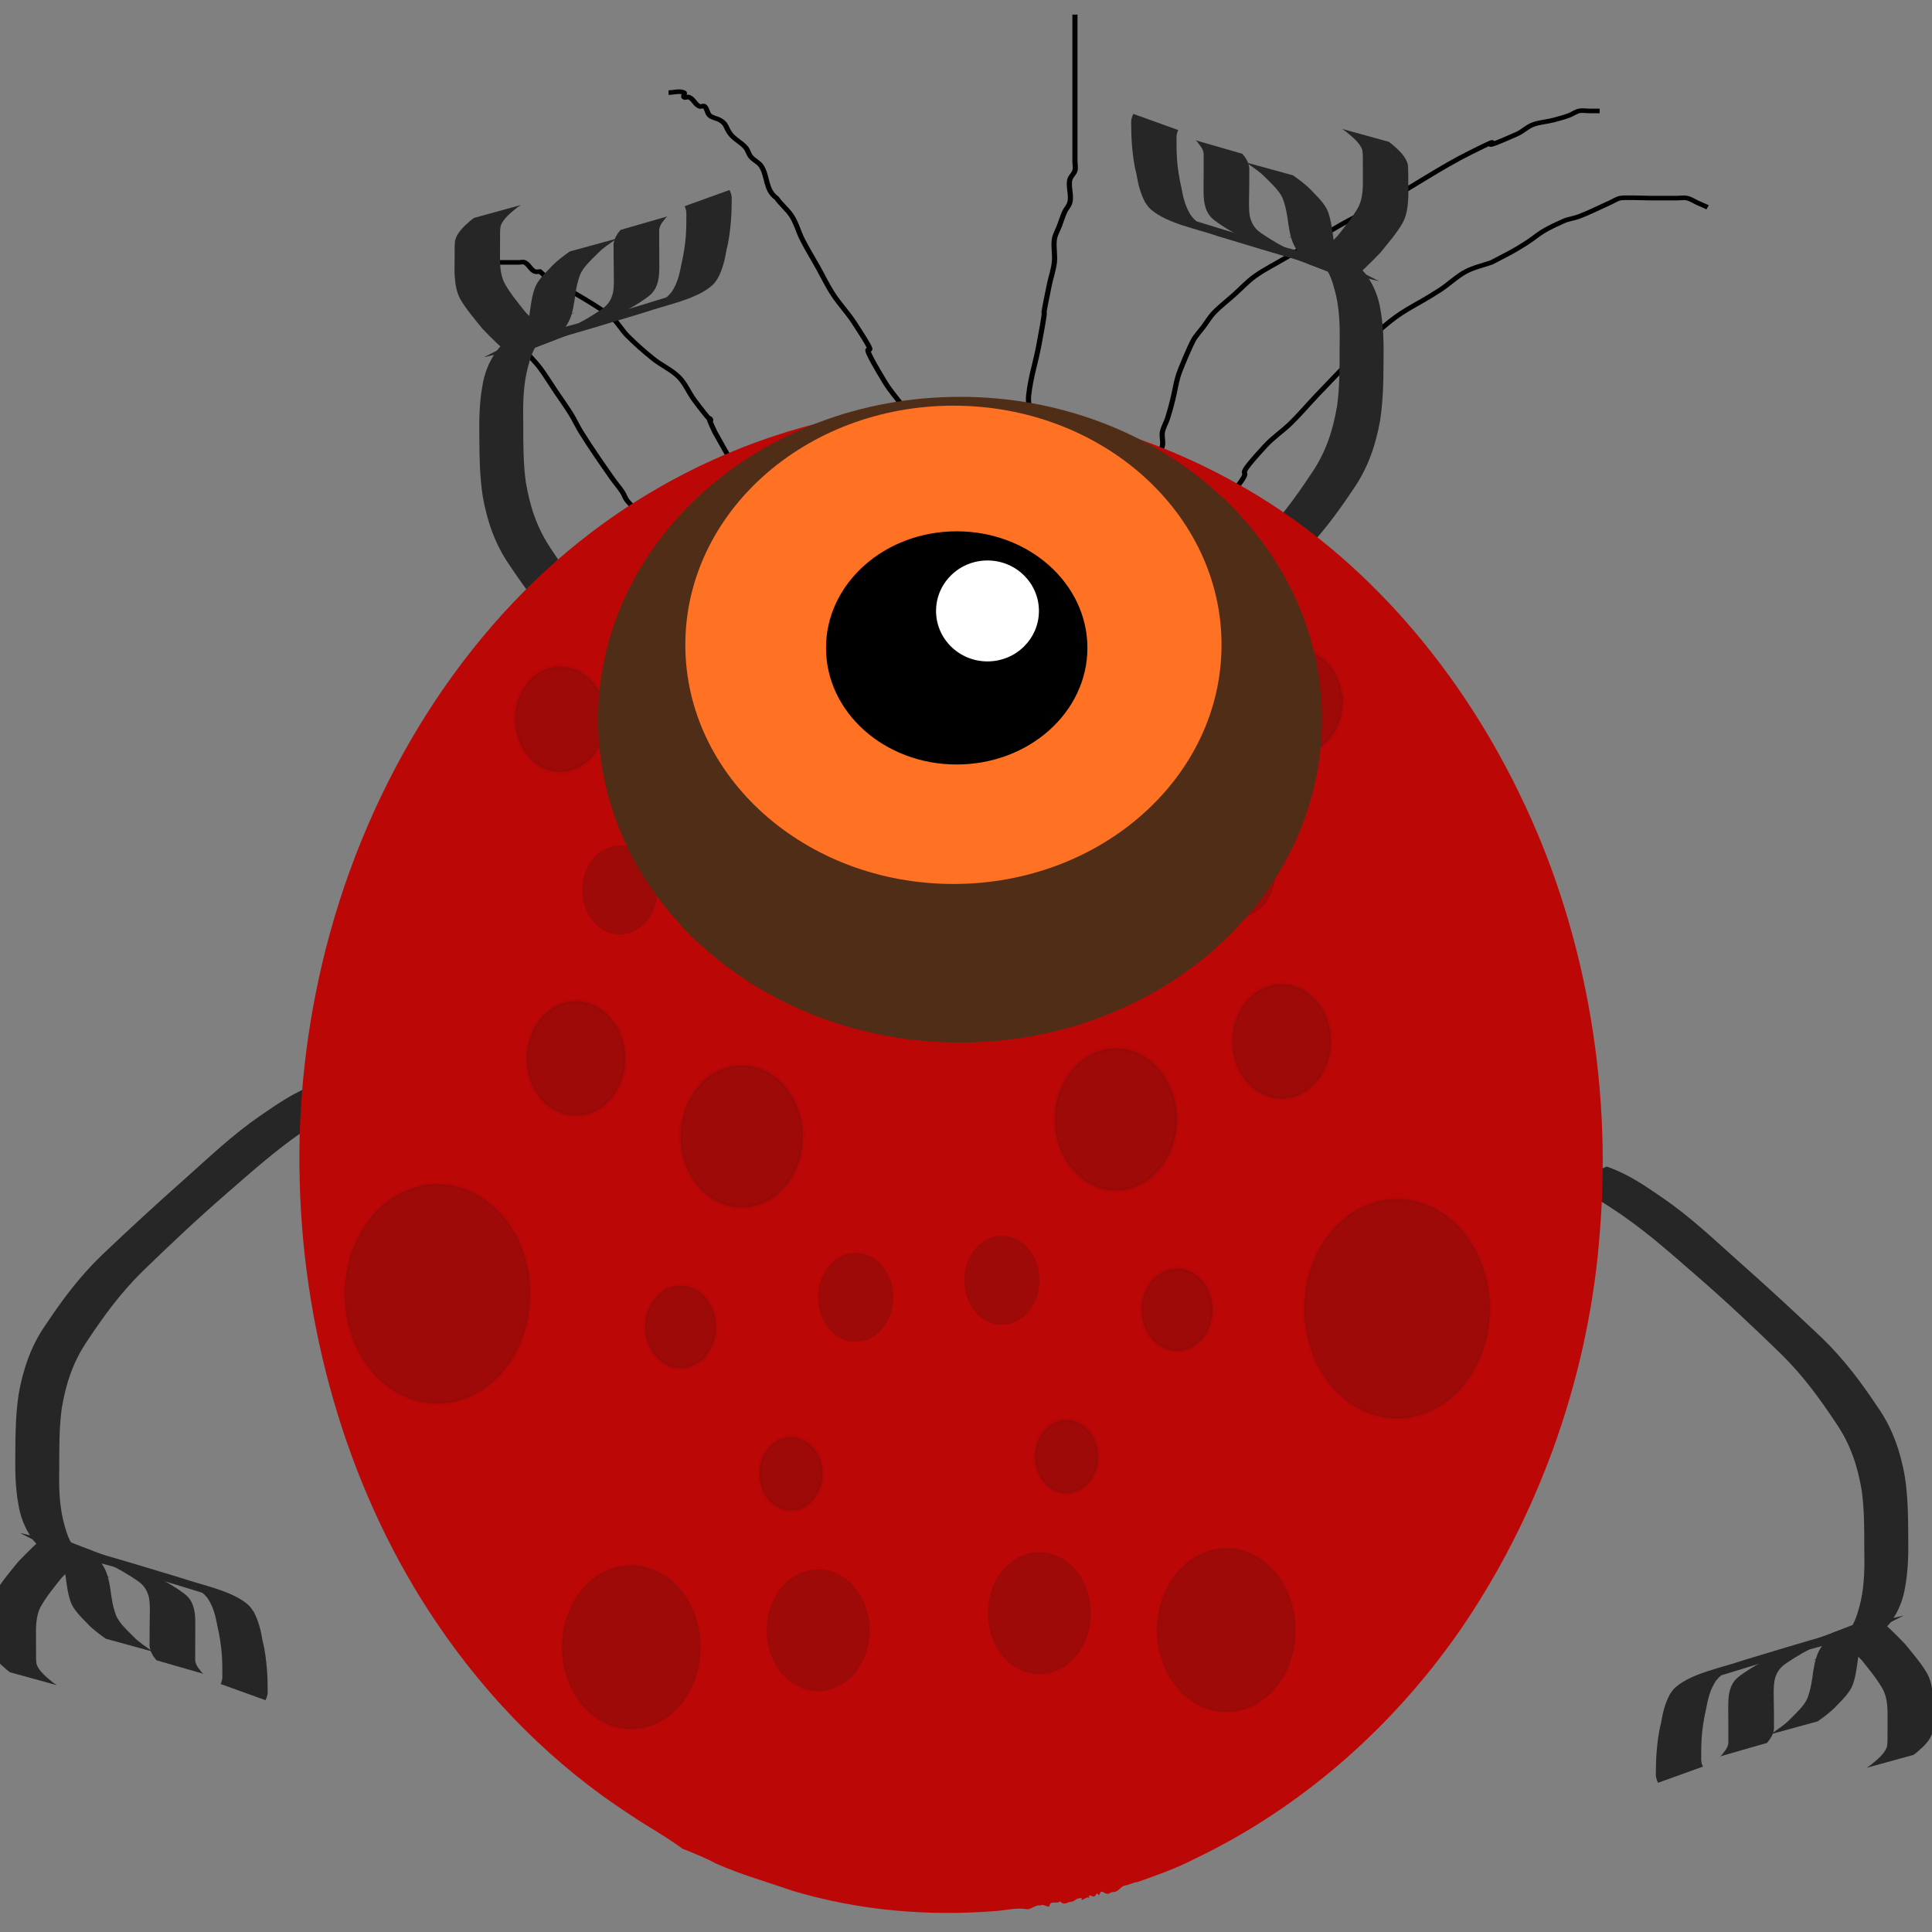 <?xml version="1.0" encoding="UTF-8" standalone="no"?>
<!-- Created with Inkscape (http://www.inkscape.org/) -->

<svg
   xmlns:dc="http://purl.org/dc/elements/1.1/"
   xmlns:cc="http://creativecommons.org/ns#"
   xmlns:rdf="http://www.w3.org/1999/02/22-rdf-syntax-ns#"
   xmlns:svg="http://www.w3.org/2000/svg"
   xmlns="http://www.w3.org/2000/svg"
   xmlns:sodipodi="http://sodipodi.sourceforge.net/DTD/sodipodi-0.dtd"
   xmlns:inkscape="http://www.inkscape.org/namespaces/inkscape"
   width="80"
   height="80"
   id="svg2"
   version="1.1"
   inkscape:version="0.48.4 r9939"
   sodipodi:docname="Mons 11.svg">
  <rect width="100%" height="100%" fill="#808080" stroke="none"/>
  <defs
     id="defs4" />
  <sodipodi:namedview
     id="base"
     pagecolor="#ffffff"
     bordercolor="#666666"
     borderopacity="1.0"
     inkscape:pageopacity="0.0"
     inkscape:pageshadow="2"
     inkscape:zoom="4"
     inkscape:cx="93.588286"
     inkscape:cy="17.847601"
     inkscape:document-units="px"
     inkscape:current-layer="layer3"
     showgrid="false"
     inkscape:window-width="1680"
     inkscape:window-height="987"
     inkscape:window-x="-8"
     inkscape:window-y="-8"
     inkscape:window-maximized="1" />
  <g
     inkscape:groupmode="layer"
     id="layer8"
     inkscape:label="Layer#6"
     transform="translate(0,-972.362)" />
  <g
     inkscape:groupmode="layer"
     id="layer7"
     inkscape:label="Layer#5"
     transform="translate(0,-972.362)" />
  <g
     inkscape:groupmode="layer"
     id="layer2"
     inkscape:label="Layer"
     style="display:none"
     transform="translate(0,-972.362)" />
  <g
     inkscape:groupmode="layer"
     id="layer5"
     inkscape:label="Layer#3"
     style="display:inline"
     transform="translate(0,-972.362)" />
  <g
     inkscape:groupmode="layer"
     id="layer4"
     inkscape:label="Layer#2"
     transform="translate(0,-972.362)" />
  <g
     inkscape:groupmode="layer"
     id="layer6"
     inkscape:label="Skin"
     style="display:inline"
     transform="translate(0,-972.362)">
    <path
       transform="translate(469,-8)"
       sodipodi:type="arc"
       style="opacity:0.2;fill:#28170b;fill-opacity:1;fill-rule:nonzero;stroke:#000000;stroke-opacity:0.213"
       id="path3928"
       sodipodi:cx="305.5"
       sodipodi:cy="559.86218"
       sodipodi:rx="15.5"
       sodipodi:ry="15.5"
       d="m 321,559.862 c 0,8.56 -6.94,15.5 -15.5,15.5 -8.56,0 -15.5,-6.94 -15.5,-15.5 0,-8.56 6.94,-15.5 15.5,-15.5 8.56,0 15.5,6.94 15.5,15.5 z" />
    <path
       transform="translate(465,31)"
       sodipodi:type="arc"
       style="opacity:0.2;fill:#28170b;fill-opacity:1;fill-rule:nonzero;stroke:#000000;stroke-opacity:0.213"
       id="path3930"
       sodipodi:cx="357.5"
       sodipodi:cy="591.86218"
       sodipodi:rx="11.5"
       sodipodi:ry="11.5"
       d="m 369,591.862 c 0,6.351 -5.149,11.5 -11.5,11.5 -6.351,0 -11.5,-5.149 -11.5,-11.5 0,-6.351 5.149,-11.5 11.5,-11.5 6.351,0 11.5,5.149 11.5,11.5 z" />
    <path
       transform="translate(555,23)"
       sodipodi:type="arc"
       style="opacity:0.2;fill:#28170b;fill-opacity:1;fill-rule:nonzero;stroke:#000000;stroke-opacity:0.213"
       id="path3932"
       sodipodi:cx="402.5"
       sodipodi:cy="555.86218"
       sodipodi:rx="22.5"
       sodipodi:ry="22.5"
       d="m 425,555.862 c 0,12.426 -10.074,22.5 -22.5,22.5 -12.426,0 -22.5,-10.074 -22.5,-22.5 0,-12.426 10.074,-22.5 22.5,-22.5 12.426,0 22.5,10.074 22.5,22.5 z" />
    <path
       transform="translate(433,-36)"
       sodipodi:type="arc"
       style="opacity:0.2;fill:#28170b;fill-opacity:1;fill-rule:nonzero;stroke:#000000;stroke-opacity:0.213"
       id="path3934"
       sodipodi:cx="344"
       sodipodi:cy="551.36218"
       sodipodi:rx="6"
       sodipodi:ry="6"
       d="m 350,551.362 c 0,3.314 -2.686,6 -6,6 -3.314,0 -6,-2.686 -6,-6 0,-3.314 2.686,-6 6,-6 3.314,0 6,2.686 6,6 z" />
    <path
       sodipodi:type="arc"
       style="opacity:0.2;fill:#28170b;fill-opacity:1;fill-rule:nonzero;stroke:#000000;stroke-opacity:0.213"
       id="path3936"
       sodipodi:cx="456"
       sodipodi:cy="560.36218"
       sodipodi:rx="9"
       sodipodi:ry="9"
       d="m 465,560.362 c 0,4.971 -4.029,9 -9,9 -4.971,0 -9,-4.029 -9,-9 0,-4.971 4.029,-9 9,-9 4.971,0 9,4.029 9,9 z"
       transform="translate(389,-31)" />
    <path
       sodipodi:type="arc"
       style="opacity:0.2;fill:#28170b;fill-opacity:1;fill-rule:nonzero;stroke:#000000;stroke-opacity:0.213"
       id="path3940"
       sodipodi:cx="512"
       sodipodi:cy="508.36218"
       sodipodi:rx="9"
       sodipodi:ry="9"
       d="m 521,508.362 c 0,4.971 -4.029,9 -9,9 -4.971,0 -9,-4.029 -9,-9 0,-4.971 4.029,-9 9,-9 4.971,0 9,4.029 9,9 z"
       transform="translate(458,-22)" />
    <path
       transform="translate(385,-113)"
       sodipodi:type="arc"
       style="opacity:0.2;fill:#28170b;fill-opacity:1;fill-rule:nonzero;stroke:#000000;stroke-opacity:0.213"
       id="path3944"
       sodipodi:cx="521.5"
       sodipodi:cy="442.86218"
       sodipodi:rx="8.5"
       sodipodi:ry="8.5"
       d="m 530,442.862 c 0,4.694 -3.806,8.5 -8.5,8.5 -4.694,0 -8.5,-3.806 -8.5,-8.5 0,-4.694 3.806,-8.5 8.5,-8.5 4.694,0 8.5,3.806 8.5,8.5 z" />
    <path
       d="m 369,591.862 c 0,6.351 -5.149,11.5 -11.5,11.5 -6.351,0 -11.5,-5.149 -11.5,-11.5 0,-6.351 5.149,-11.5 11.5,-11.5 6.351,0 11.5,5.149 11.5,11.5 z"
       sodipodi:ry="11.5"
       sodipodi:rx="11.5"
       sodipodi:cy="591.86218"
       sodipodi:cx="357.5"
       id="path3950"
       style="opacity:0.2;fill:#28170b;fill-opacity:1;fill-rule:nonzero;stroke:#000000;stroke-opacity:0.213"
       sodipodi:type="arc"
       transform="matrix(-1,0,0,-1,1334,990.724)" />
    <path
       d="m 350,551.362 c 0,3.314 -2.686,6 -6,6 -3.314,0 -6,-2.686 -6,-6 0,-3.314 2.686,-6 6,-6 3.314,0 6,2.686 6,6 z"
       sodipodi:ry="6"
       sodipodi:rx="6"
       sodipodi:cy="551.36218"
       sodipodi:cx="344"
       id="path3954"
       style="opacity:0.2;fill:#28170b;fill-opacity:1;fill-rule:nonzero;stroke:#000000;stroke-opacity:0.213"
       sodipodi:type="arc"
       transform="matrix(-1,0,0,-1,1264,1099.724)" />
    <path
       d="m 465,560.362 c 0,4.971 -4.029,9 -9,9 -4.971,0 -9,-4.029 -9,-9 0,-4.971 4.029,-9 9,-9 4.971,0 9,4.029 9,9 z"
       sodipodi:ry="9"
       sodipodi:rx="9"
       sodipodi:cy="560.36218"
       sodipodi:cx="456"
       id="path3956"
       style="opacity:0.2;fill:#28170b;fill-opacity:1;fill-rule:nonzero;stroke:#000000;stroke-width:1.5;stroke-opacity:0.213"
       sodipodi:type="arc"
       transform="matrix(-0.667,0,0,-0.667,1219,652.937)" />
    <path
       transform="matrix(-1,0,0,-1,1380,764.724)"
       d="m 521,508.362 c 0,4.971 -4.029,9 -9,9 -4.971,0 -9,-4.029 -9,-9 0,-4.971 4.029,-9 9,-9 4.971,0 9,4.029 9,9 z"
       sodipodi:ry="9"
       sodipodi:rx="9"
       sodipodi:cy="508.36218"
       sodipodi:cx="512"
       id="path3960"
       style="opacity:0.2;fill:#28170b;fill-opacity:1;fill-rule:nonzero;stroke:#000000;stroke-opacity:0.213"
       sodipodi:type="arc" />
    <path
       d="m 238,526.362 c 0,4.971 -4.029,9 -9,9 -4.971,0 -9,-4.029 -9,-9 0,-4.971 4.029,-9 9,-9 4.971,0 9,4.029 9,9 z"
       sodipodi:ry="9"
       sodipodi:rx="9"
       sodipodi:cy="526.36218"
       sodipodi:cx="229"
       id="path3962"
       style="opacity:0.2;fill:#28170b;fill-opacity:1;fill-rule:nonzero;stroke:#000000;stroke-opacity:0.213"
       sodipodi:type="arc"
       transform="matrix(-1,0,0,-1,1048,898.724)" />
    <path
       d="m 215,459.862 c 0,6.904 -5.596,12.5 -12.5,12.5 -6.904,0 -12.5,-5.596 -12.5,-12.5 0,-6.904 5.596,-12.5 12.5,-12.5 6.904,0 12.5,5.596 12.5,12.5 z"
       sodipodi:ry="12.5"
       sodipodi:rx="12.5"
       sodipodi:cy="459.86218"
       sodipodi:cx="202.5"
       id="path3966"
       style="opacity:0.2;fill:#28170b;fill-opacity:1;fill-rule:nonzero;stroke:#000000;stroke-width:1.25;stroke-opacity:0.213"
       sodipodi:type="arc"
       transform="matrix(-0.8,0,0,-0.8,945,637.252)" />
    <path
       transform="matrix(-1,0,0,-1,1195,864.724)"
       sodipodi:type="arc"
       style="opacity:0.2;fill:#28170b;fill-opacity:1;fill-rule:nonzero;stroke:#000000;stroke-opacity:0.213"
       id="path3976"
       sodipodi:cx="357.5"
       sodipodi:cy="591.86218"
       sodipodi:rx="11.5"
       sodipodi:ry="11.5"
       d="m 369,591.862 c 0,6.351 -5.149,11.5 -11.5,11.5 -6.351,0 -11.5,-5.149 -11.5,-11.5 0,-6.351 5.149,-11.5 11.5,-11.5 6.351,0 11.5,5.149 11.5,11.5 z" />
    <path
       transform="matrix(-0.452,0,0,-0.452,954.968,548.203)"
       sodipodi:type="arc"
       style="opacity:0.2;fill:#28170b;fill-opacity:1;fill-rule:nonzero;stroke:#000000;stroke-width:2.214;stroke-opacity:0.213"
       id="path3980"
       sodipodi:cx="305.5"
       sodipodi:cy="559.86218"
       sodipodi:rx="15.5"
       sodipodi:ry="15.5"
       d="m 321,559.862 c 0,8.56 -6.94,15.5 -15.5,15.5 -8.56,0 -15.5,-6.94 -15.5,-15.5 0,-8.56 6.94,-15.5 15.5,-15.5 8.56,0 15.5,6.94 15.5,15.5 z" />
    <path
       transform="matrix(-1,0,0,-1,1079,1134.724)"
       sodipodi:type="arc"
       style="opacity:0.2;fill:#28170b;fill-opacity:1;fill-rule:nonzero;stroke:#000000;stroke-opacity:0.213"
       id="path3982"
       sodipodi:cx="257"
       sodipodi:cy="558.36218"
       sodipodi:rx="8"
       sodipodi:ry="8"
       d="m 265,558.362 c 0,4.418 -3.582,8 -8,8 -4.418,0 -8,-3.582 -8,-8 0,-4.418 3.582,-8 8,-8 4.418,0 8,3.582 8,8 z" />
    <path
       transform="matrix(0.464,0,0,0.464,741.143,314.087)"
       d="m 424,403.862 c 0,15.74 -12.536,28.5 -28,28.5 -15.464,0 -28,-12.76 -28,-28.5 0,-15.74 12.536,-28.5 28,-28.5 15.464,0 28,12.76 28,28.5 z"
       sodipodi:ry="28.5"
       sodipodi:rx="28"
       sodipodi:cy="403.86218"
       sodipodi:cx="396"
       id="path3926"
       style="opacity:0.2;fill:#28170b;fill-opacity:1;fill-rule:nonzero;stroke:#000000;stroke-opacity:0.213"
       sodipodi:type="arc" />
    <path
       sodipodi:type="arc"
       style="opacity:0.2;fill:#28170b;fill-opacity:1;fill-rule:nonzero;stroke:#000000;stroke-opacity:0.213"
       id="path3974"
       sodipodi:cx="396"
       sodipodi:cy="403.86218"
       sodipodi:rx="28"
       sodipodi:ry="28.5"
       d="m 424,403.862 c 0,15.74 -12.536,28.5 -28,28.5 -15.464,0 -28,-12.76 -28,-28.5 0,-15.74 12.536,-28.5 28,-28.5 15.464,0 28,12.76 28,28.5 z"
       transform="matrix(-0.464,0,0,-0.464,1000.857,438.102)" />
    <path
       transform="matrix(-0.464,0,0,-0.464,1052.857,752.102)"
       d="m 424,403.862 c 0,15.74 -12.536,28.5 -28,28.5 -15.464,0 -28,-12.76 -28,-28.5 0,-15.74 12.536,-28.5 28,-28.5 15.464,0 28,12.76 28,28.5 z"
       sodipodi:ry="28.5"
       sodipodi:rx="28"
       sodipodi:cy="403.86218"
       sodipodi:cx="396"
       id="path4161"
       style="opacity:0.2;fill:#28170b;fill-opacity:1;fill-rule:nonzero;stroke:#000000;stroke-opacity:0.213"
       sodipodi:type="arc" />
    <path
       transform="matrix(-1,0,0,-1,1230,1072.724)"
       sodipodi:type="arc"
       style="opacity:0.2;fill:#28170b;fill-opacity:1;fill-rule:nonzero;stroke:#000000;stroke-opacity:0.213"
       id="path4165"
       sodipodi:cx="344"
       sodipodi:cy="551.36218"
       sodipodi:rx="6"
       sodipodi:ry="6"
       d="m 350,551.362 c 0,3.314 -2.686,6 -6,6 -3.314,0 -6,-2.686 -6,-6 0,-3.314 2.686,-6 6,-6 3.314,0 6,2.686 6,6 z" />
  </g>
  <g
     inkscape:label="Layer 1"
     inkscape:groupmode="layer"
     id="layer1"
     transform="translate(0,-972.362)" />
  <g
     inkscape:groupmode="layer"
     id="layer3"
     inkscape:label="Layer#1"
     transform="translate(0,-972.362)">
    <g
       id="g4471"
       transform="matrix(0.213,0,0,0.19,-37.068,947.817)">
      <path
         inkscape:connector-curvature="0"
         id="path4294"
         d="m 317,248.362 c 0,-4.667 0,-9.333 0,-14 0,-1 0.275,-2.038 0,-3 -0.013,-0.046 -3.942,-7.864 -4,-8 -3.208,-7.486 2.291,2.436 -4,-7 -1.078,-1.617 -1.709,-3.547 -3,-5 -1.418,-1.595 -3.414,-2.572 -5,-4 -1.752,-1.577 -3.434,-3.238 -5,-5 -1.107,-1.246 -1.821,-2.821 -3,-4 -1.772,-1.772 -7.59,-5.554 -10,-7 -0.639,-0.383 -1.404,-0.553 -2,-1 -0.667,-0.667 -1.333,-1.333 -2,-2 -0.333,0 -0.702,0.149 -1,0 -0.843,-0.422 -1.157,-1.578 -2,-2 -0.298,-0.149 -0.667,0 -1,0 -0.333,0 -0.667,0 -1,0 -2,0 -4,0 -6,0"
         style="fill:none;stroke:#000000;stroke-width:1px;stroke-linecap:butt;stroke-linejoin:miter;stroke-opacity:1;display:inline" />
      <path
         inkscape:connector-curvature="0"
         id="path4296"
         d="m 408,249.362 c 0.121,-0.726 0.906,-7.359 2,-9 0.784,-1.177 2.151,-1.869 3,-3 6.681,-8.908 -1.101,-1.098 7,-11 1.493,-1.824 3.414,-3.256 5,-5 1.751,-1.926 3.318,-4.013 5,-6 1.985,-2.346 4,-4.667 6,-7 2,-2.333 3.827,-4.827 6,-7 5.017,-5.017 6.446,-4.961 12,-9 1.726,-1.255 3.17,-2.902 5,-4 1.539,-0.924 3.333,-1.333 5,-2 1.667,-1 3.383,-1.922 5,-3 5.025,-3.35 3.189,-3.095 9,-6 0.943,-0.471 2.031,-0.585 3,-1 2.055,-0.881 4,-2 6,-3 0.667,-0.333 1.277,-0.819 2,-1 0.787,-0.197 4.96,0 6,0 1.667,0 3.333,0 5,0 0.667,0 1.353,-0.162 2,0 0.723,0.181 1.333,0.667 2,1 0.667,0.333 1.333,0.667 2,1"
         style="fill:none;stroke:#000000;stroke-width:1px;stroke-linecap:butt;stroke-linejoin:miter;stroke-opacity:1;display:inline" />
      <path
         inkscape:connector-curvature="0"
         id="path4298"
         d="m 359,235.362 c -3,-5.667 -6,-11.333 -9,-17 -1.333,-2 -2.86,-3.884 -4,-6 -7.427,-13.794 1.259,-0.556 -6,-13 -1.211,-2.076 -2.789,-3.924 -4,-6 -1.127,-1.931 -2,-4 -3,-6 -1,-2 -2.075,-3.964 -3,-6 -0.743,-1.634 -1.128,-3.431 -2,-5 -0.809,-1.457 -2.117,-2.587 -3,-4 -2.238,-1.779 -1.694,-4.823 -3,-7 -0.485,-0.808 -1.434,-1.246 -2,-2 -0.447,-0.596 -0.553,-1.404 -1,-2 -0.849,-1.131 -2.216,-1.823 -3,-3 -0.972,-1.457 -0.624,-2.083 -2,-3 -0.62,-0.413 -1.473,-0.473 -2,-1 -0.527,-0.527 -0.473,-1.473 -1,-2 -0.236,-0.236 -0.702,0.149 -1,0 -0.843,-0.422 -1.157,-1.578 -2,-2 -0.298,-0.149 -0.764,0.236 -1,0 -0.236,-0.236 0.298,-0.851 0,-1 -0.894,-0.447 -2,0 -3,0"
         style="fill:none;stroke:#000000;stroke-width:1px;stroke-linecap:butt;stroke-linejoin:miter;stroke-opacity:1;display:inline" />
      <path
         inkscape:connector-curvature="0"
         id="path4300"
         d="m 398,238.362 c 1.144,-2.22 -0.458,-4.712 0,-7 0.207,-1.034 0.609,-2.021 1,-3 0.277,-0.692 0.854,-1.269 1,-2 0.196,-0.981 -0.164,-2.014 0,-3 0.173,-1.04 0.71,-1.986 1,-3 0.378,-1.321 0.702,-2.658 1,-4 0.369,-1.659 0.588,-3.351 1,-5 0.433,-1.731 2.541,-7.082 3,-8 0.537,-1.075 1.333,-2 2,-3 0.667,-1 1.218,-2.087 2,-3 1.227,-1.432 2.667,-2.667 4,-4 1.333,-1.333 2.528,-2.822 4,-4 1.877,-1.502 4,-2.667 6,-4 4,-2.667 7.906,-5.48 12,-8 2.289,-1.408 4.711,-2.592 7,-4 5.755,-3.541 11.081,-7.712 17,-11 9.543,-5.302 -2.125,1.563 9,-4 1.075,-0.537 1.895,-1.527 3,-2 1.263,-0.541 2.679,-0.622 4,-1 1.014,-0.29 2.021,-0.609 3,-1 0.692,-0.277 1.277,-0.819 2,-1 0.647,-0.162 1.333,0 2,0 0.667,0 1.333,0 2,0"
         style="fill:none;stroke:#000000;stroke-width:1px;stroke-linecap:butt;stroke-linejoin:miter;stroke-opacity:1;display:inline" />
      <path
         inkscape:connector-curvature="0"
         id="path4302"
         d="m 373,226.362 c 0,-12.247 -0.422,2.951 1,-7 0.189,-1.32 -0.133,-2.673 0,-4 0.417,-4.168 1.325,-6.953 2,-11 2.247,-13.484 -0.214,-0.824 2,-13 0.304,-1.672 0.831,-3.309 1,-5 0.166,-1.658 -0.207,-3.346 0,-5 0.131,-1.046 0.667,-2 1,-3 0.333,-1 0.609,-2.021 1,-3 0.277,-0.692 0.819,-1.277 1,-2 0.404,-1.617 -0.327,-3.366 0,-5 0.146,-0.731 0.819,-1.277 1,-2 0.162,-0.647 0,-1.333 0,-2 0,-0.667 0,-1.333 0,-2 0,-2.333 0,-4.667 0,-7 0,-7.667 0,-15.333 0,-23"
         style="fill:none;stroke:#000000;stroke-width:1px;stroke-linecap:butt;stroke-linejoin:miter;stroke-opacity:1;display:inline" />
      <path
         inkscape:connector-curvature="0"
         id="path4304"
         d="m 301,244.362 c -1.667,-2 -3.438,-3.917 -5,-6 -0.447,-0.596 -0.617,-1.361 -1,-2 -0.618,-1.031 -1.363,-1.981 -2,-3 -2.06,-3.296 -4.112,-6.602 -6,-10 -0.724,-1.303 -1.276,-2.697 -2,-4 -0.944,-1.699 -2,-3.333 -3,-5 -1,-1.667 -1.922,-3.383 -3,-5 -0.924,-1.387 -2.117,-2.587 -3,-4 -0.79,-1.264 -1.134,-2.787 -2,-4 -0.822,-1.151 -2.095,-1.914 -3,-3 -0.769,-0.923 -1.333,-2 -2,-3 -0.667,-1 -1.382,-1.969 -2,-3 -0.383,-0.639 -0.553,-1.404 -1,-2 -0.566,-0.754 -1.333,-1.333 -2,-2"
         style="fill:none;stroke:#000000;stroke-width:1px;stroke-linecap:butt;stroke-linejoin:miter;stroke-opacity:1;display:inline" />
      <g
         transform="matrix(0.672,0,0,0.493,209.717,-0.843)"
         id="g4318"
         style="display:inline">
        <path
           style="fill:#262626;fill-opacity:1;stroke:none"
           id="path4306"
           d="m 172.807,620.153 c -6.393,-3.365 -11.333,-8.759 -16.257,-13.922 -8.112,-8.474 -14.727,-18.22 -21.661,-27.644 -8.343,-11.269 -16.451,-22.705 -24.401,-34.253 -6.477,-9.552 -11.471,-19.942 -16.081,-30.486 -4.451,-9.718 -6.618,-20.087 -7.86,-30.635 -0.852,-8.453 -0.961,-16.95 -0.984,-25.438 -0.069,-7.755 -0.057,-15.495 0.856,-23.204 0.564,-5.591 1.844,-10.821 4.217,-15.905 1.896,-3.508 4.341,-6.661 7.014,-9.603 1.165,-1.211 0.577,-0.649 1.757,-1.694 0,0 13.735,-5.47 13.735,-5.47 l 0,0 c -1.316,0.845 -0.668,0.361 -1.925,1.475 -2.683,2.907 -5.323,5.838 -7.334,9.28 -0.705,1.393 -1.479,2.835 -2.035,4.298 -1.376,3.621 -1.978,7.48 -2.587,11.284 -1.091,7.654 -1.079,15.344 -0.992,23.064 -2.75e-4,8.469 -0.024,16.953 0.718,25.397 1.161,10.62 3.153,20.499 7.58,30.312 4.552,10.473 9.463,20.813 15.817,30.338 7.82,11.609 15.791,23.115 24.231,34.286 7.022,9.316 13.903,18.79 21.948,27.268 4.852,5.004 9.884,10.298 16.478,12.95 0,0 -12.233,8.3 -12.233,8.3 z"
           inkscape:connector-curvature="0" />
        <path
           style="fill:#262626;fill-opacity:1;stroke:none"
           id="path4308"
           d="m 98.583,412.566 c 7.063,-2.257 13.881,-5.161 20.701,-8.052 8.504,-3.576 16.779,-7.657 25.151,-11.522 4.6,-2.493 14.923,-7.336 -6.507,3.82 -0.513,0.267 0.904,-0.726 1.308,-1.141 1.028,-1.058 1.208,-1.564 1.955,-2.856 1.695,-3.887 2.332,-8.133 2.83,-12.314 0.642,-4.249 1.083,-8.516 1.293,-12.808 0.131,-3.295 0.15,-6.592 0.138,-9.889 -0.033,-1.004 -0.2,-1.964 -0.508,-2.914 0,0 12.986,-7.15 12.986,-7.15 l 0,0 c 0.375,1.106 0.6,2.206 0.644,3.382 -0.026,3.337 -0.037,6.676 -0.215,10.009 -0.234,4.319 -0.543,8.631 -1.275,12.9 -0.467,4.314 -1.109,8.653 -2.547,12.763 -0.585,1.288 -0.888,2.161 -1.75,3.287 -4.667,6.099 -12.931,8.364 -19.606,11.855 -8.271,3.781 -16.483,7.697 -24.861,11.241 -7.085,3.017 -14.19,5.981 -21.468,8.507 0,0 11.731,-9.114 11.731,-9.114 z"
           inkscape:connector-curvature="0" />
        <path
           style="fill:#262626;fill-opacity:1;stroke:none"
           id="path4310"
           d="m 96.683,414.618 c 2.299,-3.374 2.86,-7.457 3.35,-11.415 0.375,-3.977 0.632,-7.98 1.516,-11.882 0.814,-3.535 2.829,-6.519 4.739,-9.533 1.513,-2.534 3.467,-4.724 5.45,-6.889 0,0 13.619,-5.71 13.619,-5.71 l 0,0 c -1.981,2.153 -4.096,4.184 -5.642,6.697 -1.887,2.898 -3.952,5.731 -4.951,9.089 -0.977,3.854 -1.37,7.818 -1.695,11.775 -0.442,4.068 -0.904,8.225 -2.793,11.922 0,0 -13.591,5.947 -13.591,5.947 z"
           inkscape:connector-curvature="0" />
        <path
           style="fill:#262626;fill-opacity:1;stroke:none"
           id="path4312"
           d="m 95.048,421.459 c -3.154,-3.936 -5.918,-8.161 -8.6,-12.427 -2.254,-4.27 -4.682,-8.515 -6.389,-13.042 -1.157,-3.243 -1.448,-6.671 -1.616,-10.081 -0.113,-2.53 -0.058,-5.062 -0.035,-7.593 0.047,-2.698 -0.071,-5.401 0.114,-8.094 0.51,-3.458 2.405,-6.249 4.487,-8.95 0.334,-0.399 0.668,-0.797 1.002,-1.196 0,0 13.553,-5.702 13.553,-5.702 l 0,0 c -0.356,0.372 -0.713,0.744 -1.069,1.116 -1.988,2.515 -4.04,4.944 -4.781,8.156 -0.294,2.65 -0.091,5.323 -0.17,7.985 -0.004,2.515 -0.018,5.03 -0.009,7.545 0.082,3.278 0.281,6.579 1.305,9.722 1.608,4.464 3.898,8.669 6.082,12.871 2.645,4.222 5.414,8.416 8.833,12.061 0,0 -12.707,7.629 -12.707,7.629 z"
           inkscape:connector-curvature="0" />
        <path
           style="fill:#262626;fill-opacity:1;stroke:none"
           id="path4314"
           d="m 112.515,408.366 c 0.426,-0.237 0.851,-0.476 1.279,-0.711 8.393,-4.606 -15.818,9.431 -6.7,3.809 0.761,-0.469 1.522,-0.938 2.277,-1.418 0.734,-0.466 1.46,-0.946 2.19,-1.419 3.402,-2.341 6.478,-5.119 9.33,-8.096 2.119,-2.158 2.955,-4.775 3.365,-7.691 0.271,-2.534 0.231,-5.086 0.206,-7.631 -0.027,-2.105 -0.044,-4.211 -0.054,-6.317 -0.007,-1.998 -0.007,-3.997 -0.007,-5.995 -0.119,-2.046 0.35,-3.98 1.144,-5.845 0.551,-1.127 0.267,-0.567 0.853,-1.678 0,0 13.571,-5.978 13.571,-5.978 l 0,0 c -0.709,0.933 -0.396,0.424 -0.922,1.538 -0.923,1.614 -1.555,3.348 -1.451,5.239 1.2e-4,1.997 1.5e-4,3.995 0.003,5.992 0.004,2.109 0.012,4.218 0.024,6.327 0.009,2.608 0.045,5.222 -0.158,7.823 -0.347,3.119 -0.903,6.106 -3.052,8.544 -2.779,3.171 -6,5.938 -9.345,8.494 -7.802,5.162 -15.906,9.863 -24.148,14.286 0,0 11.594,-9.274 11.594,-9.274 z"
           inkscape:connector-curvature="0" />
      </g>
      <g
         transform="matrix(-0.672,0,0,0.493,500.49,-17.427)"
         id="g4318-4"
         style="display:inline">
        <path
           style="fill:#262626;fill-opacity:1;stroke:none"
           id="path4306-1"
           d="m 172.807,620.153 c -6.393,-3.365 -11.333,-8.759 -16.257,-13.922 -8.112,-8.474 -14.727,-18.22 -21.661,-27.644 -8.343,-11.269 -16.451,-22.705 -24.401,-34.253 -6.477,-9.552 -11.471,-19.942 -16.081,-30.486 -4.451,-9.718 -6.618,-20.087 -7.86,-30.635 -0.852,-8.453 -0.961,-16.95 -0.984,-25.438 -0.069,-7.755 -0.057,-15.495 0.856,-23.204 0.564,-5.591 1.844,-10.821 4.217,-15.905 1.896,-3.508 4.341,-6.661 7.014,-9.603 1.165,-1.211 0.577,-0.649 1.757,-1.694 0,0 13.735,-5.47 13.735,-5.47 l 0,0 c -1.316,0.845 -0.668,0.361 -1.925,1.475 -2.683,2.907 -5.323,5.838 -7.334,9.28 -0.705,1.393 -1.479,2.835 -2.035,4.298 -1.376,3.621 -1.978,7.48 -2.587,11.284 -1.091,7.654 -1.079,15.344 -0.992,23.064 -2.75e-4,8.469 -0.024,16.953 0.718,25.397 1.161,10.62 3.153,20.499 7.58,30.312 4.552,10.473 9.463,20.813 15.817,30.338 7.82,11.609 15.791,23.115 24.231,34.286 7.022,9.316 13.903,18.79 21.948,27.268 4.852,5.004 9.884,10.298 16.478,12.95 0,0 -12.233,8.3 -12.233,8.3 z"
           inkscape:connector-curvature="0" />
        <path
           style="fill:#262626;fill-opacity:1;stroke:none"
           id="path4308-1"
           d="m 98.583,412.566 c 7.063,-2.257 13.881,-5.161 20.701,-8.052 8.504,-3.576 16.779,-7.657 25.151,-11.522 4.6,-2.493 14.923,-7.336 -6.507,3.82 -0.513,0.267 0.904,-0.726 1.308,-1.141 1.028,-1.058 1.208,-1.564 1.955,-2.856 1.695,-3.887 2.332,-8.133 2.83,-12.314 0.642,-4.249 1.083,-8.516 1.293,-12.808 0.131,-3.295 0.15,-6.592 0.138,-9.889 -0.033,-1.004 -0.2,-1.964 -0.508,-2.914 0,0 12.986,-7.15 12.986,-7.15 l 0,0 c 0.375,1.106 0.6,2.206 0.644,3.382 -0.026,3.337 -0.037,6.676 -0.215,10.009 -0.234,4.319 -0.543,8.631 -1.275,12.9 -0.467,4.314 -1.109,8.653 -2.547,12.763 -0.585,1.288 -0.888,2.161 -1.75,3.287 -4.667,6.099 -12.931,8.364 -19.606,11.855 -8.271,3.781 -16.483,7.697 -24.861,11.241 -7.085,3.017 -14.19,5.981 -21.468,8.507 0,0 11.731,-9.114 11.731,-9.114 z"
           inkscape:connector-curvature="0" />
        <path
           style="fill:#262626;fill-opacity:1;stroke:none"
           id="path4310-3"
           d="m 96.683,414.618 c 2.299,-3.374 2.86,-7.457 3.35,-11.415 0.375,-3.977 0.632,-7.98 1.516,-11.882 0.814,-3.535 2.829,-6.519 4.739,-9.533 1.513,-2.534 3.467,-4.724 5.45,-6.889 0,0 13.619,-5.71 13.619,-5.71 l 0,0 c -1.981,2.153 -4.096,4.184 -5.642,6.697 -1.887,2.898 -3.952,5.731 -4.951,9.089 -0.977,3.854 -1.37,7.818 -1.695,11.775 -0.442,4.068 -0.904,8.225 -2.793,11.922 0,0 -13.591,5.947 -13.591,5.947 z"
           inkscape:connector-curvature="0" />
        <path
           style="fill:#262626;fill-opacity:1;stroke:none"
           id="path4312-8"
           d="m 95.048,421.459 c -3.154,-3.936 -5.918,-8.161 -8.6,-12.427 -2.254,-4.27 -4.682,-8.515 -6.389,-13.042 -1.157,-3.243 -1.448,-6.671 -1.616,-10.081 -0.113,-2.53 -0.058,-5.062 -0.035,-7.593 0.047,-2.698 -0.071,-5.401 0.114,-8.094 0.51,-3.458 2.405,-6.249 4.487,-8.95 0.334,-0.399 0.668,-0.797 1.002,-1.196 0,0 13.553,-5.702 13.553,-5.702 l 0,0 c -0.356,0.372 -0.713,0.744 -1.069,1.116 -1.988,2.515 -4.04,4.944 -4.781,8.156 -0.294,2.65 -0.091,5.323 -0.17,7.985 -0.004,2.515 -0.018,5.03 -0.009,7.545 0.082,3.278 0.281,6.579 1.305,9.722 1.608,4.464 3.898,8.669 6.082,12.871 2.645,4.222 5.414,8.416 8.833,12.061 0,0 -12.707,7.629 -12.707,7.629 z"
           inkscape:connector-curvature="0" />
        <path
           style="fill:#262626;fill-opacity:1;stroke:none"
           id="path4314-7"
           d="m 112.515,408.366 c 0.426,-0.237 0.851,-0.476 1.279,-0.711 8.393,-4.606 -15.818,9.431 -6.7,3.809 0.761,-0.469 1.522,-0.938 2.277,-1.418 0.734,-0.466 1.46,-0.946 2.19,-1.419 3.402,-2.341 6.478,-5.119 9.33,-8.096 2.119,-2.158 2.955,-4.775 3.365,-7.691 0.271,-2.534 0.231,-5.086 0.206,-7.631 -0.027,-2.105 -0.044,-4.211 -0.054,-6.317 -0.007,-1.998 -0.007,-3.997 -0.007,-5.995 -0.119,-2.046 0.35,-3.98 1.144,-5.845 0.551,-1.127 0.267,-0.567 0.853,-1.678 0,0 13.571,-5.978 13.571,-5.978 l 0,0 c -0.709,0.933 -0.396,0.424 -0.922,1.538 -0.923,1.614 -1.555,3.348 -1.451,5.239 1.2e-4,1.997 1.5e-4,3.995 0.003,5.992 0.004,2.109 0.012,4.218 0.024,6.327 0.009,2.608 0.045,5.222 -0.158,7.823 -0.347,3.119 -0.903,6.106 -3.052,8.544 -2.779,3.171 -6,5.938 -9.345,8.494 -7.802,5.162 -15.906,9.863 -24.148,14.286 0,0 11.594,-9.274 11.594,-9.274 z"
           inkscape:connector-curvature="0" />
      </g>
      <g
         transform="matrix(0.672,0,0,-0.493,119.51,671.151)"
         id="g4318-42"
         style="display:inline">
        <path
           style="fill:#262626;fill-opacity:1;stroke:none"
           id="path4306-7"
           d="m 172.807,620.153 c -6.393,-3.365 -11.333,-8.759 -16.257,-13.922 -8.112,-8.474 -14.727,-18.22 -21.661,-27.644 -8.343,-11.269 -16.451,-22.705 -24.401,-34.253 -6.477,-9.552 -11.471,-19.942 -16.081,-30.486 -4.451,-9.718 -6.618,-20.087 -7.86,-30.635 -0.852,-8.453 -0.961,-16.95 -0.984,-25.438 -0.069,-7.755 -0.057,-15.495 0.856,-23.204 0.564,-5.591 1.844,-10.821 4.217,-15.905 1.896,-3.508 4.341,-6.661 7.014,-9.603 1.165,-1.211 0.577,-0.649 1.757,-1.694 0,0 13.735,-5.47 13.735,-5.47 l 0,0 c -1.316,0.845 -0.668,0.361 -1.925,1.475 -2.683,2.907 -5.323,5.838 -7.334,9.28 -0.705,1.393 -1.479,2.835 -2.035,4.298 -1.376,3.621 -1.978,7.48 -2.587,11.284 -1.091,7.654 -1.079,15.344 -0.992,23.064 -2.75e-4,8.469 -0.024,16.953 0.718,25.397 1.161,10.62 3.153,20.499 7.58,30.312 4.552,10.473 9.463,20.813 15.817,30.338 7.82,11.609 15.791,23.115 24.231,34.286 7.022,9.316 13.903,18.79 21.948,27.268 4.852,5.004 9.884,10.298 16.478,12.95 0,0 -12.233,8.3 -12.233,8.3 z"
           inkscape:connector-curvature="0" />
        <path
           style="fill:#262626;fill-opacity:1;stroke:none"
           id="path4308-7"
           d="m 98.583,412.566 c 7.063,-2.257 13.881,-5.161 20.701,-8.052 8.504,-3.576 16.779,-7.657 25.151,-11.522 4.6,-2.493 14.923,-7.336 -6.507,3.82 -0.513,0.267 0.904,-0.726 1.308,-1.141 1.028,-1.058 1.208,-1.564 1.955,-2.856 1.695,-3.887 2.332,-8.133 2.83,-12.314 0.642,-4.249 1.083,-8.516 1.293,-12.808 0.131,-3.295 0.15,-6.592 0.138,-9.889 -0.033,-1.004 -0.2,-1.964 -0.508,-2.914 0,0 12.986,-7.15 12.986,-7.15 l 0,0 c 0.375,1.106 0.6,2.206 0.644,3.382 -0.026,3.337 -0.037,6.676 -0.215,10.009 -0.234,4.319 -0.543,8.631 -1.275,12.9 -0.467,4.314 -1.109,8.653 -2.547,12.763 -0.585,1.288 -0.888,2.161 -1.75,3.287 -4.667,6.099 -12.931,8.364 -19.606,11.855 -8.271,3.781 -16.483,7.697 -24.861,11.241 -7.085,3.017 -14.19,5.981 -21.468,8.507 0,0 11.731,-9.114 11.731,-9.114 z"
           inkscape:connector-curvature="0" />
        <path
           style="fill:#262626;fill-opacity:1;stroke:none"
           id="path4310-9"
           d="m 96.683,414.618 c 2.299,-3.374 2.86,-7.457 3.35,-11.415 0.375,-3.977 0.632,-7.98 1.516,-11.882 0.814,-3.535 2.829,-6.519 4.739,-9.533 1.513,-2.534 3.467,-4.724 5.45,-6.889 0,0 13.619,-5.71 13.619,-5.71 l 0,0 c -1.981,2.153 -4.096,4.184 -5.642,6.697 -1.887,2.898 -3.952,5.731 -4.951,9.089 -0.977,3.854 -1.37,7.818 -1.695,11.775 -0.442,4.068 -0.904,8.225 -2.793,11.922 0,0 -13.591,5.947 -13.591,5.947 z"
           inkscape:connector-curvature="0" />
        <path
           style="fill:#262626;fill-opacity:1;stroke:none"
           id="path4312-3"
           d="m 95.048,421.459 c -3.154,-3.936 -5.918,-8.161 -8.6,-12.427 -2.254,-4.27 -4.682,-8.515 -6.389,-13.042 -1.157,-3.243 -1.448,-6.671 -1.616,-10.081 -0.113,-2.53 -0.058,-5.062 -0.035,-7.593 0.047,-2.698 -0.071,-5.401 0.114,-8.094 0.51,-3.458 2.405,-6.249 4.487,-8.95 0.334,-0.399 0.668,-0.797 1.002,-1.196 0,0 13.553,-5.702 13.553,-5.702 l 0,0 c -0.356,0.372 -0.713,0.744 -1.069,1.116 -1.988,2.515 -4.04,4.944 -4.781,8.156 -0.294,2.65 -0.091,5.323 -0.17,7.985 -0.004,2.515 -0.018,5.03 -0.009,7.545 0.082,3.278 0.281,6.579 1.305,9.722 1.608,4.464 3.898,8.669 6.082,12.871 2.645,4.222 5.414,8.416 8.833,12.061 0,0 -12.707,7.629 -12.707,7.629 z"
           inkscape:connector-curvature="0" />
        <path
           style="fill:#262626;fill-opacity:1;stroke:none"
           id="path4314-1"
           d="m 112.515,408.366 c 0.426,-0.237 0.851,-0.476 1.279,-0.711 8.393,-4.606 -15.818,9.431 -6.7,3.809 0.761,-0.469 1.522,-0.938 2.277,-1.418 0.734,-0.466 1.46,-0.946 2.19,-1.419 3.402,-2.341 6.478,-5.119 9.33,-8.096 2.119,-2.158 2.955,-4.775 3.365,-7.691 0.271,-2.534 0.231,-5.086 0.206,-7.631 -0.027,-2.105 -0.044,-4.211 -0.054,-6.317 -0.007,-1.998 -0.007,-3.997 -0.007,-5.995 -0.119,-2.046 0.35,-3.98 1.144,-5.845 0.551,-1.127 0.267,-0.567 0.853,-1.678 0,0 13.571,-5.978 13.571,-5.978 l 0,0 c -0.709,0.933 -0.396,0.424 -0.922,1.538 -0.923,1.614 -1.555,3.348 -1.451,5.239 1.2e-4,1.997 1.5e-4,3.995 0.003,5.992 0.004,2.109 0.012,4.218 0.024,6.327 0.009,2.608 0.045,5.222 -0.158,7.823 -0.347,3.119 -0.903,6.106 -3.052,8.544 -2.779,3.171 -6,5.938 -9.345,8.494 -7.802,5.162 -15.906,9.863 -24.148,14.286 0,0 11.594,-9.274 11.594,-9.274 z"
           inkscape:connector-curvature="0" />
      </g>
      <g
         transform="matrix(-0.672,0,0,-0.493,602.49,689.151)"
         id="g4318-9"
         style="display:inline">
        <path
           style="fill:#262626;fill-opacity:1;stroke:none"
           id="path4306-8"
           d="m 172.807,620.153 c -6.393,-3.365 -11.333,-8.759 -16.257,-13.922 -8.112,-8.474 -14.727,-18.22 -21.661,-27.644 -8.343,-11.269 -16.451,-22.705 -24.401,-34.253 -6.477,-9.552 -11.471,-19.942 -16.081,-30.486 -4.451,-9.718 -6.618,-20.087 -7.86,-30.635 -0.852,-8.453 -0.961,-16.95 -0.984,-25.438 -0.069,-7.755 -0.057,-15.495 0.856,-23.204 0.564,-5.591 1.844,-10.821 4.217,-15.905 1.896,-3.508 4.341,-6.661 7.014,-9.603 1.165,-1.211 0.577,-0.649 1.757,-1.694 0,0 13.735,-5.47 13.735,-5.47 l 0,0 c -1.316,0.845 -0.668,0.361 -1.925,1.475 -2.683,2.907 -5.323,5.838 -7.334,9.28 -0.705,1.393 -1.479,2.835 -2.035,4.298 -1.376,3.621 -1.978,7.48 -2.587,11.284 -1.091,7.654 -1.079,15.344 -0.992,23.064 -2.75e-4,8.469 -0.024,16.953 0.718,25.397 1.161,10.62 3.153,20.499 7.58,30.312 4.552,10.473 9.463,20.813 15.817,30.338 7.82,11.609 15.791,23.115 24.231,34.286 7.022,9.316 13.903,18.79 21.948,27.268 4.852,5.004 9.884,10.298 16.478,12.95 0,0 -12.233,8.3 -12.233,8.3 z"
           inkscape:connector-curvature="0" />
        <path
           style="fill:#262626;fill-opacity:1;stroke:none"
           id="path4308-6"
           d="m 98.583,412.566 c 7.063,-2.257 13.881,-5.161 20.701,-8.052 8.504,-3.576 16.779,-7.657 25.151,-11.522 4.6,-2.493 14.923,-7.336 -6.507,3.82 -0.513,0.267 0.904,-0.726 1.308,-1.141 1.028,-1.058 1.208,-1.564 1.955,-2.856 1.695,-3.887 2.332,-8.133 2.83,-12.314 0.642,-4.249 1.083,-8.516 1.293,-12.808 0.131,-3.295 0.15,-6.592 0.138,-9.889 -0.033,-1.004 -0.2,-1.964 -0.508,-2.914 0,0 12.986,-7.15 12.986,-7.15 l 0,0 c 0.375,1.106 0.6,2.206 0.644,3.382 -0.026,3.337 -0.037,6.676 -0.215,10.009 -0.234,4.319 -0.543,8.631 -1.275,12.9 -0.467,4.314 -1.109,8.653 -2.547,12.763 -0.585,1.288 -0.888,2.161 -1.75,3.287 -4.667,6.099 -12.931,8.364 -19.606,11.855 -8.271,3.781 -16.483,7.697 -24.861,11.241 -7.085,3.017 -14.19,5.981 -21.468,8.507 0,0 11.731,-9.114 11.731,-9.114 z"
           inkscape:connector-curvature="0" />
        <path
           style="fill:#262626;fill-opacity:1;stroke:none"
           id="path4310-5"
           d="m 96.683,414.618 c 2.299,-3.374 2.86,-7.457 3.35,-11.415 0.375,-3.977 0.632,-7.98 1.516,-11.882 0.814,-3.535 2.829,-6.519 4.739,-9.533 1.513,-2.534 3.467,-4.724 5.45,-6.889 0,0 13.619,-5.71 13.619,-5.71 l 0,0 c -1.981,2.153 -4.096,4.184 -5.642,6.697 -1.887,2.898 -3.952,5.731 -4.951,9.089 -0.977,3.854 -1.37,7.818 -1.695,11.775 -0.442,4.068 -0.904,8.225 -2.793,11.922 0,0 -13.591,5.947 -13.591,5.947 z"
           inkscape:connector-curvature="0" />
        <path
           style="fill:#262626;fill-opacity:1;stroke:none"
           id="path4312-0"
           d="m 95.048,421.459 c -3.154,-3.936 -5.918,-8.161 -8.6,-12.427 -2.254,-4.27 -4.682,-8.515 -6.389,-13.042 -1.157,-3.243 -1.448,-6.671 -1.616,-10.081 -0.113,-2.53 -0.058,-5.062 -0.035,-7.593 0.047,-2.698 -0.071,-5.401 0.114,-8.094 0.51,-3.458 2.405,-6.249 4.487,-8.95 0.334,-0.399 0.668,-0.797 1.002,-1.196 0,0 13.553,-5.702 13.553,-5.702 l 0,0 c -0.356,0.372 -0.713,0.744 -1.069,1.116 -1.988,2.515 -4.04,4.944 -4.781,8.156 -0.294,2.65 -0.091,5.323 -0.17,7.985 -0.004,2.515 -0.018,5.03 -0.009,7.545 0.082,3.278 0.281,6.579 1.305,9.722 1.608,4.464 3.898,8.669 6.082,12.871 2.645,4.222 5.414,8.416 8.833,12.061 0,0 -12.707,7.629 -12.707,7.629 z"
           inkscape:connector-curvature="0" />
        <path
           style="fill:#262626;fill-opacity:1;stroke:none"
           id="path4314-2"
           d="m 112.515,408.366 c 0.426,-0.237 0.851,-0.476 1.279,-0.711 8.393,-4.606 -15.818,9.431 -6.7,3.809 0.761,-0.469 1.522,-0.938 2.277,-1.418 0.734,-0.466 1.46,-0.946 2.19,-1.419 3.402,-2.341 6.478,-5.119 9.33,-8.096 2.119,-2.158 2.955,-4.775 3.365,-7.691 0.271,-2.534 0.231,-5.086 0.206,-7.631 -0.027,-2.105 -0.044,-4.211 -0.054,-6.317 -0.007,-1.998 -0.007,-3.997 -0.007,-5.995 -0.119,-2.046 0.35,-3.98 1.144,-5.845 0.551,-1.127 0.267,-0.567 0.853,-1.678 0,0 13.571,-5.978 13.571,-5.978 l 0,0 c -0.709,0.933 -0.396,0.424 -0.922,1.538 -0.923,1.614 -1.555,3.348 -1.451,5.239 1.2e-4,1.997 1.5e-4,3.995 0.003,5.992 0.004,2.109 0.012,4.218 0.024,6.327 0.009,2.608 0.045,5.222 -0.158,7.823 -0.347,3.119 -0.903,6.106 -3.052,8.544 -2.779,3.171 -6,5.938 -9.345,8.494 -7.802,5.162 -15.906,9.863 -24.148,14.286 0,0 11.594,-9.274 11.594,-9.274 z"
           inkscape:connector-curvature="0" />
      </g>
      <g
         transform="matrix(0.767,0,0,1,82.363,-22)"
         id="g4087"
         style="display:inline">
        <path
           inkscape:connector-curvature="0"
           id="path3845"
           d="m 287.469,248.469 c -28.44,1.407 -56.612,10.135 -80.451,25.795 -29.97,19.656 -52.321,50.372 -62.439,84.701 -4.503,15.342 -6.649,31.376 -6.113,47.364 0.975,32.271 12.26,64.234 32.223,89.659 12.314,15.775 27.79,29.055 45.242,38.848 4.123,2.432 8.488,4.46 12.523,7.029 2.671,0.927 5.345,1.839 7.907,3.033 5.832,2.237 11.92,3.707 17.893,5.499 15.802,4.114 32.309,5.276 48.57,4.093 2.261,-0.221 4.512,-0.667 6.777,-0.303 1.017,-0.087 1.828,-0.898 2.931,-0.781 1.016,-0.355 1.473,0.402 2.19,0.166 0.213,-1.346 1.77,-0.336 2.528,-1.01 0.923,1.026 1.939,-0.004 2.79,0.067 0.68,-0.104 1.107,-0.802 2.304,-0.724 -0.412,1.2 1.591,-0.921 1.781,0.219 -0.404,-1.173 0.455,-0.616 0.927,-0.528 0.709,0.127 0.612,-1.168 1.291,-0.284 0.393,-0.105 0.175,-1.173 1.312,-0.469 1.414,0.563 0.832,-0.174 2.375,-0.188 1.049,-0.107 1.559,-1.254 2.606,-1.334 0.903,-0.082 1.774,-0.615 2.769,-0.666 4.479,-1.347 8.953,-2.722 13.24,-4.617 25.057,-10.305 47.525,-27.062 64.143,-48.498 17.595,-22.846 29.026,-50.626 31.4,-79.44 2.865,-30.67 -3.864,-62.155 -19.074,-88.948 -15.145,-26.951 -38.404,-49.461 -66.347,-62.848 -22.101,-10.719 -46.732,-16.227 -71.298,-15.837 z m 135.5,231.875 c -0.102,0.167 -0.225,-0.335 0,0 z m -98.875,71.531 c 0.152,0.092 0.024,-0.366 0,0 z"
           style="fill:#bc0707;fill-opacity:1;fill-rule:nonzero;stroke:none"
           transform="matrix(1.078,0,0,1.072,46.212,-26.798)" />
        <path
           sodipodi:type="arc"
           style="opacity:0.2;fill:#28170b;fill-opacity:1;fill-rule:nonzero;stroke:#000000;stroke-opacity:0.213"
           id="path3924"
           sodipodi:cx="396"
           sodipodi:cy="403.86218"
           sodipodi:rx="28"
           sodipodi:ry="28.5"
           d="m 424,403.862 c 0,15.74 -12.536,28.5 -28,28.5 -15.464,0 -28,-12.76 -28,-28.5 0,-15.74 12.536,-28.5 28,-28.5 15.464,0 28,12.76 28,28.5 z"
           transform="matrix(0.839,0,0,0.839,-101.857,94.326)" />
        <path
           transform="matrix(-0.839,0,0,-0.839,805.857,775.238)"
           d="m 424,403.862 c 0,15.74 -12.536,28.5 -28,28.5 -15.464,0 -28,-12.76 -28,-28.5 0,-15.74 12.536,-28.5 28,-28.5 15.464,0 28,12.76 28,28.5 z"
           sodipodi:ry="28.5"
           sodipodi:rx="28"
           sodipodi:cy="403.86218"
           sodipodi:cx="396"
           id="path3972"
           style="opacity:0.2;fill:#28170b;fill-opacity:1;fill-rule:nonzero;stroke:#000000;stroke-opacity:0.213"
           sodipodi:type="arc" />
        <g
           id="g3876">
          <path
             transform="translate(63,-86)"
             d="m 265,558.362 c 0,4.418 -3.582,8 -8,8 -4.418,0 -8,-3.582 -8,-8 0,-4.418 3.582,-8 8,-8 4.418,0 8,3.582 8,8 z"
             sodipodi:ry="8"
             sodipodi:rx="8"
             sodipodi:cy="558.36218"
             sodipodi:cx="257"
             id="path3938"
             style="opacity:0.2;fill:#28170b;fill-opacity:1;fill-rule:nonzero;stroke:#000000;stroke-opacity:0.213"
             sodipodi:type="arc" />
          <path
             transform="translate(63,-86)"
             d="m 238,526.362 c 0,4.971 -4.029,9 -9,9 -4.971,0 -9,-4.029 -9,-9 0,-4.971 4.029,-9 9,-9 4.971,0 9,4.029 9,9 z"
             sodipodi:ry="9"
             sodipodi:rx="9"
             sodipodi:cy="526.36218"
             sodipodi:cx="229"
             id="path3942"
             style="opacity:0.2;fill:#28170b;fill-opacity:1;fill-rule:nonzero;stroke:#000000;stroke-opacity:0.213"
             sodipodi:type="arc" />
          <path
             d="m 215,459.862 c 0,6.904 -5.596,12.5 -12.5,12.5 -6.904,0 -12.5,-5.596 -12.5,-12.5 0,-6.904 5.596,-12.5 12.5,-12.5 6.904,0 12.5,5.596 12.5,12.5 z"
             sodipodi:ry="12.5"
             sodipodi:rx="12.5"
             sodipodi:cy="459.86218"
             sodipodi:cx="202.5"
             id="path3946"
             style="opacity:0.2;fill:#28170b;fill-opacity:1;fill-rule:nonzero;stroke:#000000;stroke-opacity:0.213"
             sodipodi:type="arc"
             transform="translate(63,-78)" />
          <path
             transform="matrix(-1,0,0,-1,613,958.724)"
             sodipodi:type="arc"
             style="opacity:0.2;fill:#28170b;fill-opacity:1;fill-rule:nonzero;stroke:#000000;stroke-opacity:0.213"
             id="path3948"
             sodipodi:cx="305.5"
             sodipodi:cy="559.86218"
             sodipodi:rx="15.5"
             sodipodi:ry="15.5"
             d="m 321,559.862 c 0,8.56 -6.94,15.5 -15.5,15.5 -8.56,0 -15.5,-6.94 -15.5,-15.5 0,-8.56 6.94,-15.5 15.5,-15.5 8.56,0 15.5,6.94 15.5,15.5 z" />
          <path
             transform="matrix(-0.511,0,0,-0.511,467.222,591.97)"
             sodipodi:type="arc"
             style="opacity:0.2;fill:#28170b;fill-opacity:1;fill-rule:nonzero;stroke:#000000;stroke-width:1.957;stroke-opacity:0.213"
             id="path3952"
             sodipodi:cx="402.5"
             sodipodi:cy="555.86218"
             sodipodi:rx="22.5"
             sodipodi:ry="22.5"
             d="m 425,555.862 c 0,12.426 -10.074,22.5 -22.5,22.5 -12.426,0 -22.5,-10.074 -22.5,-22.5 0,-12.426 10.074,-22.5 22.5,-22.5 12.426,0 22.5,10.074 22.5,22.5 z" />
          <path
             transform="matrix(-1,0,0,-1,571,916.724)"
             sodipodi:type="arc"
             style="opacity:0.2;fill:#28170b;fill-opacity:1;fill-rule:nonzero;stroke:#000000;stroke-opacity:0.213"
             id="path3958"
             sodipodi:cx="257"
             sodipodi:cy="558.36218"
             sodipodi:rx="8"
             sodipodi:ry="8"
             d="m 265,558.362 c 0,4.418 -3.582,8 -8,8 -4.418,0 -8,-3.582 -8,-8 0,-4.418 3.582,-8 8,-8 4.418,0 8,3.582 8,8 z" />
          <path
             transform="matrix(0.625,0,0,0.625,32,257.761)"
             d="m 424,403.862 c 0,15.74 -12.536,28.5 -28,28.5 -15.464,0 -28,-12.76 -28,-28.5 0,-15.74 12.536,-28.5 28,-28.5 15.464,0 28,12.76 28,28.5 z"
             sodipodi:ry="28.5"
             sodipodi:rx="28"
             sodipodi:cy="403.86218"
             sodipodi:cx="396"
             id="path3920"
             style="opacity:0.2;fill:#28170b;fill-opacity:1;fill-rule:nonzero;stroke:#000000;stroke-opacity:0.213"
             sodipodi:type="arc" />
          <path
             sodipodi:type="arc"
             style="opacity:0.2;fill:#28170b;fill-opacity:1;fill-rule:nonzero;stroke:#000000;stroke-opacity:0.213"
             id="path3922"
             sodipodi:cx="396"
             sodipodi:cy="403.86218"
             sodipodi:rx="28"
             sodipodi:ry="28.5"
             d="m 424,403.862 c 0,15.74 -12.536,28.5 -28,28.5 -15.464,0 -28,-12.76 -28,-28.5 0,-15.74 12.536,-28.5 28,-28.5 15.464,0 28,12.76 28,28.5 z"
             transform="matrix(0.339,0,0,0.339,202.143,297.007)" />
          <path
             transform="matrix(-0.339,0,0,-0.339,410.857,482.057)"
             d="m 424,403.862 c 0,15.74 -12.536,28.5 -28,28.5 -15.464,0 -28,-12.76 -28,-28.5 0,-15.74 12.536,-28.5 28,-28.5 15.464,0 28,12.76 28,28.5 z"
             sodipodi:ry="28.5"
             sodipodi:rx="28"
             sodipodi:cy="403.86218"
             sodipodi:cx="396"
             id="path3970"
             style="opacity:0.2;fill:#28170b;fill-opacity:1;fill-rule:nonzero;stroke:#000000;stroke-opacity:0.213"
             sodipodi:type="arc" />
          <path
             transform="matrix(0.464,0,0,0.464,143.143,319.087)"
             d="m 424,403.862 c 0,15.74 -12.536,28.5 -28,28.5 -15.464,0 -28,-12.76 -28,-28.5 0,-15.74 12.536,-28.5 28,-28.5 15.464,0 28,12.76 28,28.5 z"
             sodipodi:ry="28.5"
             sodipodi:rx="28"
             sodipodi:cy="403.86218"
             sodipodi:cx="396"
             id="path3978"
             style="opacity:0.2;fill:#28170b;fill-opacity:1;fill-rule:nonzero;stroke:#000000;stroke-opacity:0.213"
             sodipodi:type="arc" />
        </g>
        <g
           transform="matrix(-1,0,0,1,709.835,-3.719)"
           id="g3876-1">
          <path
             transform="translate(63,-86)"
             d="m 265,558.362 c 0,4.418 -3.582,8 -8,8 -4.418,0 -8,-3.582 -8,-8 0,-4.418 3.582,-8 8,-8 4.418,0 8,3.582 8,8 z"
             sodipodi:ry="8"
             sodipodi:rx="8"
             sodipodi:cy="558.36218"
             sodipodi:cx="257"
             id="path3938-7"
             style="opacity:0.2;fill:#28170b;fill-opacity:1;fill-rule:nonzero;stroke:#000000;stroke-opacity:0.213"
             sodipodi:type="arc" />
          <path
             transform="translate(63,-86)"
             d="m 238,526.362 c 0,4.971 -4.029,9 -9,9 -4.971,0 -9,-4.029 -9,-9 0,-4.971 4.029,-9 9,-9 4.971,0 9,4.029 9,9 z"
             sodipodi:ry="9"
             sodipodi:rx="9"
             sodipodi:cy="526.36218"
             sodipodi:cx="229"
             id="path3942-4"
             style="opacity:0.2;fill:#28170b;fill-opacity:1;fill-rule:nonzero;stroke:#000000;stroke-opacity:0.213"
             sodipodi:type="arc" />
          <path
             d="m 215,459.862 c 0,6.904 -5.596,12.5 -12.5,12.5 -6.904,0 -12.5,-5.596 -12.5,-12.5 0,-6.904 5.596,-12.5 12.5,-12.5 6.904,0 12.5,5.596 12.5,12.5 z"
             sodipodi:ry="12.5"
             sodipodi:rx="12.5"
             sodipodi:cy="459.86218"
             sodipodi:cx="202.5"
             id="path3946-0"
             style="opacity:0.2;fill:#28170b;fill-opacity:1;fill-rule:nonzero;stroke:#000000;stroke-opacity:0.213"
             sodipodi:type="arc"
             transform="translate(63,-78)" />
          <path
             transform="matrix(-1,0,0,-1,613,958.724)"
             sodipodi:type="arc"
             style="opacity:0.2;fill:#28170b;fill-opacity:1;fill-rule:nonzero;stroke:#000000;stroke-opacity:0.213"
             id="path3948-9"
             sodipodi:cx="305.5"
             sodipodi:cy="559.86218"
             sodipodi:rx="15.5"
             sodipodi:ry="15.5"
             d="m 321,559.862 c 0,8.56 -6.94,15.5 -15.5,15.5 -8.56,0 -15.5,-6.94 -15.5,-15.5 0,-8.56 6.94,-15.5 15.5,-15.5 8.56,0 15.5,6.94 15.5,15.5 z" />
          <path
             inkscape:connector-curvature="0"
             id="path3952-4"
             d="m 401.344,533.406 c -14.688,0.098 -25.89,17.464 -19.781,30.875 4.819,12.515 22.099,18.538 33.179,10.422 4.911,-3.244 8.812,-8.406 9.539,-14.328 1.45,-1.689 0.858,-3.759 0.711,-5.846 -0.507,-11.118 -10.292,-20.8 -21.434,-21.127 -0.737,-0.06 -1.477,0.007 -2.214,0.004 z"
             style="opacity:0.2;fill:#28170b;fill-opacity:1;fill-rule:nonzero;stroke:#000000;stroke-width:1.957;stroke-opacity:0.213"
             transform="matrix(-0.511,0,0,-0.511,467.222,591.97)" />
          <path
             transform="matrix(-1,0,0,-1,571,916.724)"
             sodipodi:type="arc"
             style="opacity:0.2;fill:#28170b;fill-opacity:1;fill-rule:nonzero;stroke:#000000;stroke-opacity:0.213"
             id="path3958-8"
             sodipodi:cx="257"
             sodipodi:cy="558.36218"
             sodipodi:rx="8"
             sodipodi:ry="8"
             d="m 265,558.362 c 0,4.418 -3.582,8 -8,8 -4.418,0 -8,-3.582 -8,-8 0,-4.418 3.582,-8 8,-8 4.418,0 8,3.582 8,8 z" />
          <path
             transform="matrix(0.625,0,0,0.625,32,257.761)"
             d="m 424,403.862 c 0,15.74 -12.536,28.5 -28,28.5 -15.464,0 -28,-12.76 -28,-28.5 0,-15.74 12.536,-28.5 28,-28.5 15.464,0 28,12.76 28,28.5 z"
             sodipodi:ry="28.5"
             sodipodi:rx="28"
             sodipodi:cy="403.86218"
             sodipodi:cx="396"
             id="path3920-8"
             style="opacity:0.2;fill:#28170b;fill-opacity:1;fill-rule:nonzero;stroke:#000000;stroke-opacity:0.213"
             sodipodi:type="arc" />
          <path
             sodipodi:type="arc"
             style="opacity:0.2;fill:#28170b;fill-opacity:1;fill-rule:nonzero;stroke:#000000;stroke-opacity:0.213"
             id="path3922-2"
             sodipodi:cx="396"
             sodipodi:cy="403.86218"
             sodipodi:rx="28"
             sodipodi:ry="28.5"
             d="m 424,403.862 c 0,15.74 -12.536,28.5 -28,28.5 -15.464,0 -28,-12.76 -28,-28.5 0,-15.74 12.536,-28.5 28,-28.5 15.464,0 28,12.76 28,28.5 z"
             transform="matrix(0.339,0,0,0.339,202.143,297.007)" />
          <path
             transform="matrix(-0.339,0,0,-0.339,410.857,482.057)"
             d="m 424,403.862 c 0,15.74 -12.536,28.5 -28,28.5 -15.464,0 -28,-12.76 -28,-28.5 0,-15.74 12.536,-28.5 28,-28.5 15.464,0 28,12.76 28,28.5 z"
             sodipodi:ry="28.5"
             sodipodi:rx="28"
             sodipodi:cy="403.86218"
             sodipodi:cx="396"
             id="path3970-4"
             style="opacity:0.2;fill:#28170b;fill-opacity:1;fill-rule:nonzero;stroke:#000000;stroke-opacity:0.213"
             sodipodi:type="arc" />
          <path
             transform="matrix(0.464,0,0,0.464,143.143,319.087)"
             d="m 424,403.862 c 0,15.74 -12.536,28.5 -28,28.5 -15.464,0 -28,-12.76 -28,-28.5 0,-15.74 12.536,-28.5 28,-28.5 15.464,0 28,12.76 28,28.5 z"
             sodipodi:ry="28.5"
             sodipodi:rx="28"
             sodipodi:cy="403.86218"
             sodipodi:cx="396"
             id="path3978-5"
             style="opacity:0.2;fill:#28170b;fill-opacity:1;fill-rule:nonzero;stroke:#000000;stroke-opacity:0.213"
             sodipodi:type="arc" />
        </g>
      </g>
      <path
         d="m 508,504.362 c 0,84.5 -68.5,153 -153,153 -84.5,0 -153,-68.5 -153,-153 0,-84.5 68.5,-153 153,-153 84.5,0 153,68.5 153,153 z"
         sodipodi:ry="153"
         sodipodi:rx="153"
         sodipodi:cy="504.36218"
         sodipodi:cx="355"
         id="path3007"
         style="fill:#00a693;fill-opacity:0;fill-rule:nonzero;stroke:none"
         sodipodi:type="arc" />
      <path
         sodipodi:nodetypes="sssss"
         inkscape:connector-curvature="0"
         id="path3852"
         d="m 472,459.539 c 0,36.054 -46.709,88.218 -104.328,88.218 C 310.054,547.757 261,492.064 261,456.01 c 0,-36.054 51.398,14.115 109.017,14.115 C 427.635,470.125 472,423.484 472,459.539 z"
         style="fill:#00a627;fill-opacity:0;fill-rule:nonzero;stroke:none" />
      <path
         sodipodi:type="arc"
         style="fill:#ffffff;fill-opacity:1;fill-rule:nonzero;stroke:none"
         id="path3867"
         sodipodi:cx="314"
         sodipodi:cy="139.36218"
         sodipodi:rx="9"
         sodipodi:ry="9"
         d="m 323,139.362 c 0,4.971 -4.029,9 -9,9 -4.971,0 -9,-4.029 -9,-9 0,-4.971 4.029,-9 9,-9 4.971,0 9,4.029 9,9 z"
         transform="matrix(1.013,0,0,1.013,284.06,49.945)" />
      <g
         transform="translate(-1,-27)"
         id="g4114">
        <path
           transform="matrix(1.303,0,0,1.303,110.178,-117.432)"
           d="m 247,330.362 c 0,29.823 -24.177,54 -54,54 -29.823,0 -54,-24.177 -54,-54 0,-29.823 24.177,-54 54,-54 29.823,0 54,24.177 54,54 z"
           sodipodi:ry="54"
           sodipodi:rx="54"
           sodipodi:cy="330.36218"
           sodipodi:cx="193"
           id="path3861"
           style="fill:#502d16;fill-opacity:1;fill-rule:nonzero;stroke:none"
           sodipodi:type="arc" />
        <path
           transform="matrix(1.303,0,0,1.303,-34.432,-172.837)"
           d="m 343,360.362 c 0,22.091 -17.909,40 -40,40 -22.091,0 -40,-17.909 -40,-40 0,-22.091 17.909,-40 40,-40 22.091,0 40,17.909 40,40 z"
           sodipodi:ry="40"
           sodipodi:rx="40"
           sodipodi:cy="360.36218"
           sodipodi:cx="303"
           id="path3863"
           style="fill:#ff7123;fill-opacity:1;fill-rule:nonzero;stroke:none"
           sodipodi:type="arc" />
        <path
           transform="matrix(1.303,0,0,1.303,188.368,-493.356)"
           d="m 152,606.862 c 0,10.77 -8.73,19.5 -19.5,19.5 -10.77,0 -19.5,-8.73 -19.5,-19.5 0,-10.77 8.73,-19.5 19.5,-19.5 10.77,0 19.5,8.73 19.5,19.5 z"
           sodipodi:ry="19.5"
           sodipodi:rx="19.5"
           sodipodi:cy="606.86218"
           sodipodi:cx="132.5"
           id="path3865"
           style="fill:#000000;fill-opacity:1;fill-rule:nonzero;stroke:none"
           sodipodi:type="arc" />
      </g>
      <path
         transform="matrix(1,0,0,1.294,4,-84.283)"
         d="m 372,267.862 c 0,4.694 -4.477,8.5 -10,8.5 -5.523,0 -10,-3.806 -10,-8.5 0,-4.694 4.477,-8.5 10,-8.5 5.523,0 10,3.806 10,8.5 z"
         sodipodi:ry="8.5"
         sodipodi:rx="10"
         sodipodi:cy="267.86218"
         sodipodi:cx="362"
         id="path4119"
         style="fill:#ffffff;fill-opacity:1;stroke:none"
         sodipodi:type="arc" />
    </g>
  </g>
</svg>
